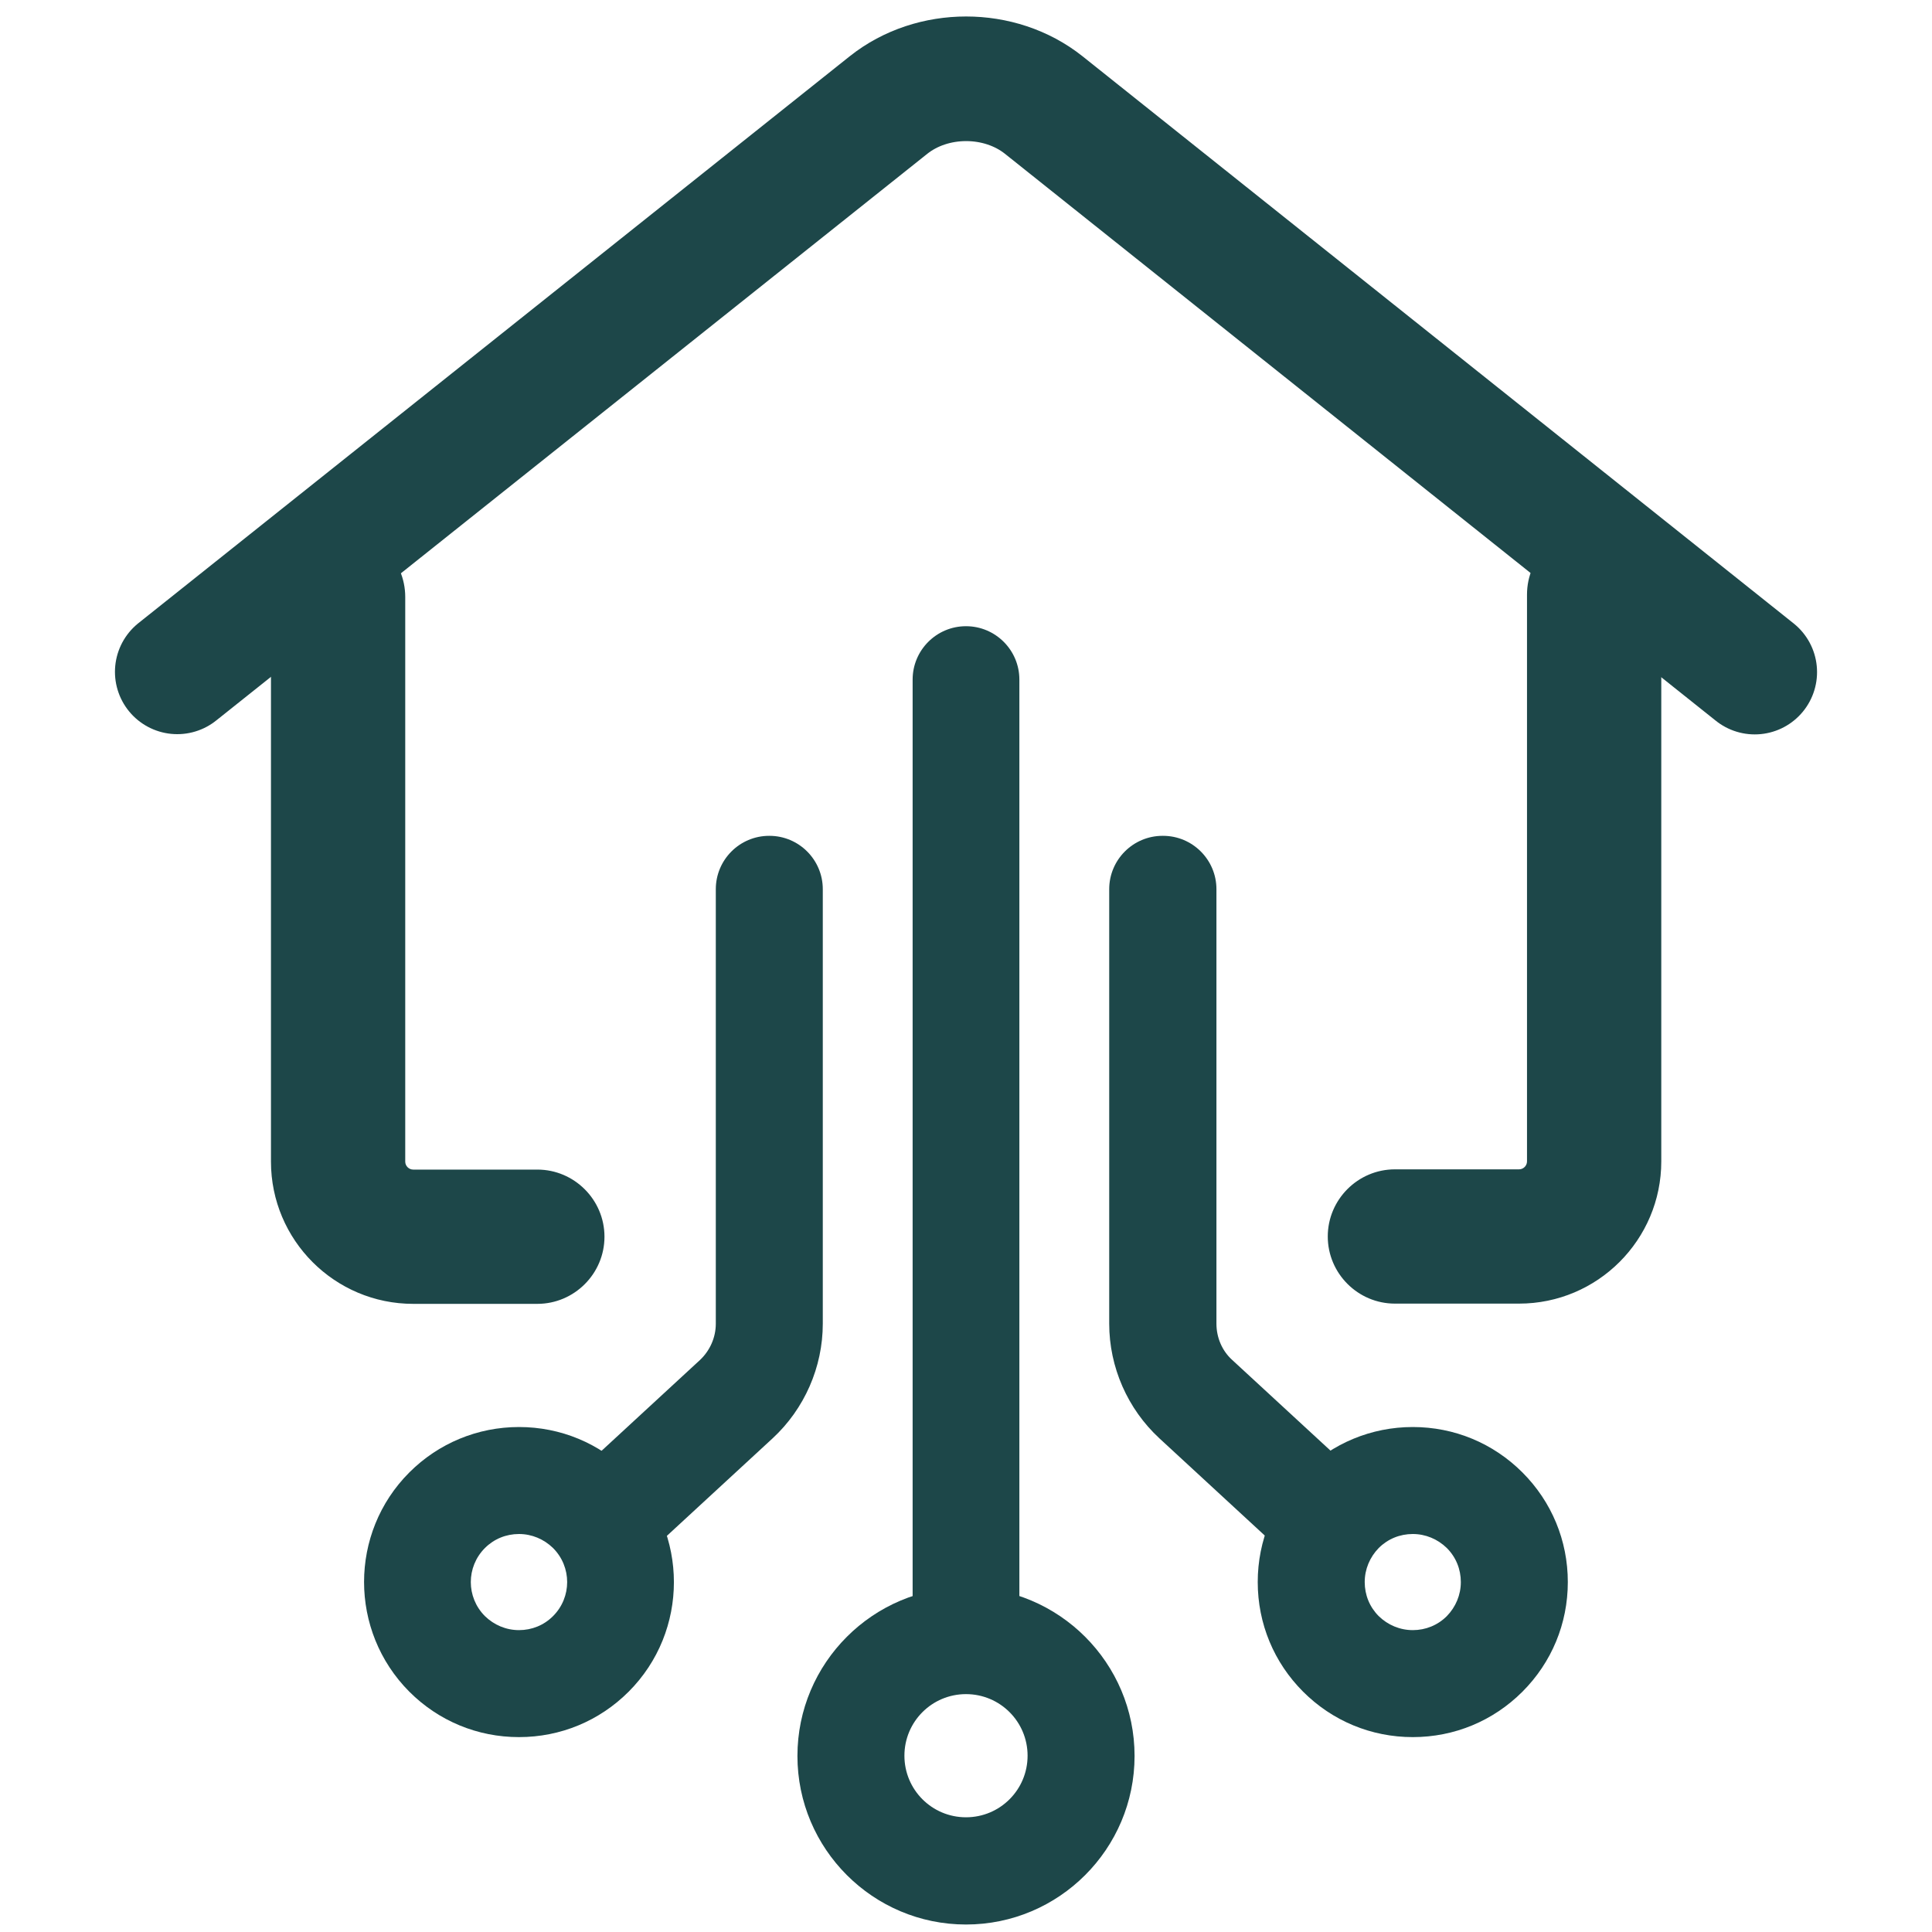 <?xml version="1.0" encoding="UTF-8"?><svg id="uuid-83924954-ad9e-488c-a92e-bd513b780704" xmlns="http://www.w3.org/2000/svg" width="80" height="80" viewBox="0 0 80 80"><path d="M40,69.02c-.96,0-1.74-.78-1.74-1.74V28.14c0-.96.78-1.74,1.74-1.74s1.74.78,1.74,1.74v39.14c0,.96-.78,1.74-1.74,1.74Z" style="fill:#1d4749;"/><path d="M40,26.87c.7,0,1.27.57,1.27,1.27v39.14c0,.7-.57,1.27-1.27,1.27s-1.27-.57-1.27-1.27V28.14c0-.7.57-1.27,1.27-1.27M40,25.93c-1.22,0-2.21.99-2.21,2.21v39.14c0,1.22.99,2.21,2.21,2.21s2.21-.99,2.21-2.21V28.14c0-1.22-.99-2.21-2.21-2.21h0Z" style="fill:#1d4749;"/><path d="M40,79.21c-3.59,0-6.51-2.92-6.51-6.51s2.92-6.51,6.51-6.51,6.51,2.92,6.51,6.51-2.92,6.51-6.51,6.51ZM40,69.68c-1.67,0-3.02,1.35-3.02,3.02s1.35,3.02,3.02,3.02,3.02-1.35,3.02-3.02-1.35-3.02-3.02-3.02Z" style="fill:#1d4749;"/><path d="M40,66.67c3.33,0,6.04,2.71,6.04,6.04s-2.71,6.04-6.04,6.04-6.04-2.71-6.04-6.04,2.71-6.04,6.04-6.04M40,76.19c1.92,0,3.49-1.57,3.49-3.49s-1.57-3.49-3.49-3.49-3.49,1.56-3.49,3.49,1.57,3.49,3.49,3.49M40,65.73c-3.85,0-6.98,3.13-6.98,6.98s3.13,6.98,6.98,6.98,6.98-3.13,6.98-6.98-3.13-6.98-6.98-6.98h0ZM40,75.25c-1.41,0-2.55-1.14-2.55-2.55s1.14-2.55,2.55-2.55,2.55,1.14,2.55,2.55-1.14,2.55-2.55,2.55h0Z" style="fill:#1d4749;"/><path d="M57.75,53.48c-1.25,0-2.27-1.02-2.27-2.27s1.02-2.27,2.27-2.27h5.14c.47,0,.84-.38.84-.84v-23.47c0-1.25,1.02-2.27,2.27-2.27s2.27,1.02,2.27,2.27v23.47c0,2.96-2.41,5.38-5.38,5.38h-5.14ZM17.11,53.48c-2.96,0-5.38-2.41-5.38-5.38v-23.38c0-1.25,1.02-2.27,2.27-2.27s2.27,1.02,2.27,2.27v23.38c0,.46.38.84.84.84h5.14c1.25,0,2.27,1.02,2.27,2.27s-1.02,2.27-2.27,2.27h-5.14Z" style="fill:#1d4749;"/><path d="M66.01,22.88c.97,0,1.75.78,1.75,1.75v23.47c0,2.68-2.18,4.86-4.86,4.86h-5.14c-.97,0-1.75-.78-1.75-1.75s.78-1.75,1.75-1.75h5.14c.75,0,1.36-.61,1.36-1.36v-23.47c0-.97.78-1.75,1.75-1.75M14,22.97c.97,0,1.75.78,1.75,1.75v23.38c0,.75.61,1.36,1.36,1.36h5.14c.97,0,1.75.78,1.75,1.75s-.78,1.75-1.75,1.75h-5.14c-2.68,0-4.86-2.18-4.86-4.86v-23.38c0-.97.78-1.75,1.75-1.75M66.01,21.84c-1.53,0-2.78,1.25-2.78,2.78v23.47c0,.18-.15.33-.33.33h-5.14c-1.53,0-2.78,1.25-2.78,2.78s1.25,2.78,2.78,2.78h5.14c3.25,0,5.89-2.64,5.89-5.89v-23.47c0-1.53-1.25-2.78-2.78-2.78h0ZM14,21.94c-1.53,0-2.78,1.25-2.78,2.78v23.38c0,3.25,2.64,5.89,5.89,5.89h5.14c1.53,0,2.78-1.25,2.78-2.78s-1.25-2.78-2.78-2.78h-5.14c-.18,0-.33-.15-.33-.33v-23.38c0-1.53-1.25-2.78-2.78-2.78h0Z" style="fill:#1d4749;"/><path d="M7.34,27.82L36.79,4.35c1.82-1.45,4.61-1.45,6.43,0l29.44,23.48" style="fill:none; stroke:#1d4749; stroke-linecap:round; stroke-miterlimit:10; stroke-width:5.16px;"/><path d="M25.2,64.56c-.49,0-.95-.21-1.28-.56-.32-.34-.48-.79-.46-1.25s.22-.9.56-1.21l5.29-4.88c.51-.47.8-1.14.8-1.84v-17.99c0-.96.78-1.74,1.74-1.74s1.74.78,1.74,1.74v17.99c0,1.67-.7,3.27-1.93,4.4l-5.29,4.88c-.32.3-.74.46-1.18.46Z" style="fill:#1d4749;"/><path d="M31.85,35.55c.7,0,1.27.57,1.27,1.27v17.99c0,1.54-.65,3.01-1.78,4.06l-5.29,4.88c-.24.23-.56.34-.86.34-.34,0-.69-.14-.94-.41-.48-.52-.44-1.32.07-1.8l5.29-4.88c.61-.56.96-1.36.96-2.18v-17.99c0-.7.57-1.27,1.27-1.27M31.85,34.61c-1.22,0-2.21.99-2.21,2.21v17.99c0,.57-.24,1.11-.65,1.5l-5.29,4.88c-.9.83-.95,2.23-.13,3.13.42.45,1.01.71,1.63.71.56,0,1.09-.21,1.5-.59l5.29-4.88c1.32-1.22,2.08-2.95,2.08-4.75v-17.99c0-1.22-.99-2.21-2.21-2.21h0Z" style="fill:#1d4749;"/><path d="M21.5,71.45c-1.59,0-3.08-.62-4.21-1.74-2.32-2.32-2.32-6.09,0-8.41,1.12-1.12,2.62-1.74,4.21-1.74s3.08.62,4.21,1.74c1.12,1.12,1.74,2.62,1.74,4.21s-.62,3.08-1.74,4.21c-1.12,1.12-2.62,1.74-4.21,1.74ZM21.5,63.04c-.66,0-1.28.26-1.74.72s-.72,1.08-.72,1.74.26,1.28.72,1.74c.46.46,1.08.72,1.74.72s1.28-.25,1.74-.72c.96-.96.96-2.52,0-3.48-.46-.46-1.08-.72-1.74-.72Z" style="fill:#1d4749;"/><path d="M21.49,60.03c1.46,0,2.84.57,3.87,1.6,2.14,2.14,2.14,5.61,0,7.75-1.03,1.03-2.41,1.6-3.87,1.6s-2.84-.57-3.87-1.6c-2.14-2.14-2.14-5.61,0-7.75,1.03-1.03,2.41-1.6,3.87-1.6M21.49,68.43c.78,0,1.52-.3,2.07-.86,1.14-1.14,1.14-3,0-4.14-.55-.55-1.29-.86-2.07-.86s-1.52.3-2.07.86c-1.14,1.14-1.14,3,0,4.14.55.55,1.29.86,2.07.86M21.49,59.09c-1.71,0-3.33.67-4.54,1.88-2.5,2.5-2.5,6.57,0,9.08,1.21,1.21,2.82,1.88,4.54,1.88s3.33-.67,4.54-1.88c2.5-2.5,2.5-6.57,0-9.08-1.21-1.21-2.82-1.88-4.54-1.88h0ZM21.49,67.5c-.53,0-1.03-.21-1.41-.58-.78-.78-.78-2.04,0-2.82.38-.38.88-.58,1.41-.58s1.03.21,1.41.58c.78.78.78,2.04,0,2.82-.38.38-.88.58-1.41.58h0Z" style="fill:#1d4749;"/><path d="M54.8,64.56c-.44,0-.86-.17-1.18-.46l-5.29-4.88c-1.23-1.13-1.93-2.74-1.93-4.4v-17.99c0-.96.78-1.74,1.74-1.74s1.74.78,1.74,1.74v17.99c0,.7.29,1.37.81,1.84l5.29,4.88c.71.65.75,1.76.1,2.46-.33.36-.8.56-1.28.56Z" style="fill:#1d4749;"/><path d="M48.14,35.55c.7,0,1.27.57,1.27,1.27v17.99c0,.83.35,1.62.96,2.18l5.29,4.88c.52.48.55,1.28.07,1.8-.25.27-.59.41-.94.41-.31,0-.62-.11-.86-.34l-5.29-4.88c-1.13-1.04-1.78-2.52-1.78-4.06v-17.99c0-.7.57-1.27,1.27-1.27M48.14,34.61c-1.22,0-2.21.99-2.21,2.21v17.99c0,1.8.76,3.53,2.08,4.75l5.29,4.88c.41.38.94.59,1.5.59.62,0,1.21-.26,1.63-.71.83-.9.77-2.3-.12-3.13l-5.29-4.88c-.42-.38-.65-.93-.65-1.5v-17.99c0-1.22-.99-2.21-2.21-2.21h0Z" style="fill:#1d4749;"/><path d="M58.5,71.45c-1.59,0-3.08-.62-4.21-1.74s-1.74-2.62-1.74-4.21.62-3.08,1.74-4.21,2.62-1.74,4.21-1.74,3.08.62,4.21,1.74c1.12,1.12,1.74,2.62,1.74,4.21s-.62,3.08-1.74,4.21c-1.12,1.12-2.62,1.74-4.21,1.74ZM58.5,63.04c-.66,0-1.28.25-1.74.72-.46.46-.72,1.08-.72,1.74s.26,1.28.72,1.74c.46.46,1.08.72,1.74.72s1.28-.26,1.74-.72c.46-.47.72-1.08.72-1.74s-.26-1.27-.72-1.74-1.08-.72-1.74-.72Z" style="fill:#1d4749;"/><path d="M58.5,60.03c1.46,0,2.84.57,3.87,1.6,1.03,1.03,1.6,2.41,1.6,3.87s-.57,2.84-1.6,3.87c-1.03,1.03-2.41,1.6-3.87,1.6s-2.84-.57-3.87-1.6c-1.03-1.03-1.6-2.41-1.6-3.87s.57-2.84,1.6-3.87c1.03-1.03,2.41-1.6,3.87-1.6M58.5,68.43c.78,0,1.52-.3,2.07-.86.55-.55.86-1.29.86-2.07s-.3-1.52-.86-2.07c-.55-.55-1.29-.86-2.07-.86s-1.52.3-2.07.86c-.55.55-.86,1.29-.86,2.07s.3,1.52.86,2.07c.55.55,1.29.86,2.07.86M58.5,59.09c-1.71,0-3.33.67-4.54,1.88-1.21,1.21-1.88,2.82-1.88,4.54s.67,3.33,1.88,4.54c1.21,1.21,2.82,1.88,4.54,1.88s3.33-.67,4.54-1.88c1.21-1.21,1.88-2.82,1.88-4.54s-.67-3.33-1.88-4.54c-1.21-1.21-2.82-1.88-4.54-1.88h0ZM58.5,67.5c-.53,0-1.03-.21-1.41-.58-.38-.38-.58-.88-.58-1.41s.21-1.03.58-1.41c.38-.38.88-.58,1.41-.58s1.03.21,1.41.58c.38.38.58.88.58,1.41s-.21,1.03-.58,1.41c-.38.38-.88.58-1.41.58h0Z" style="fill:#1d4749;"/></svg>
